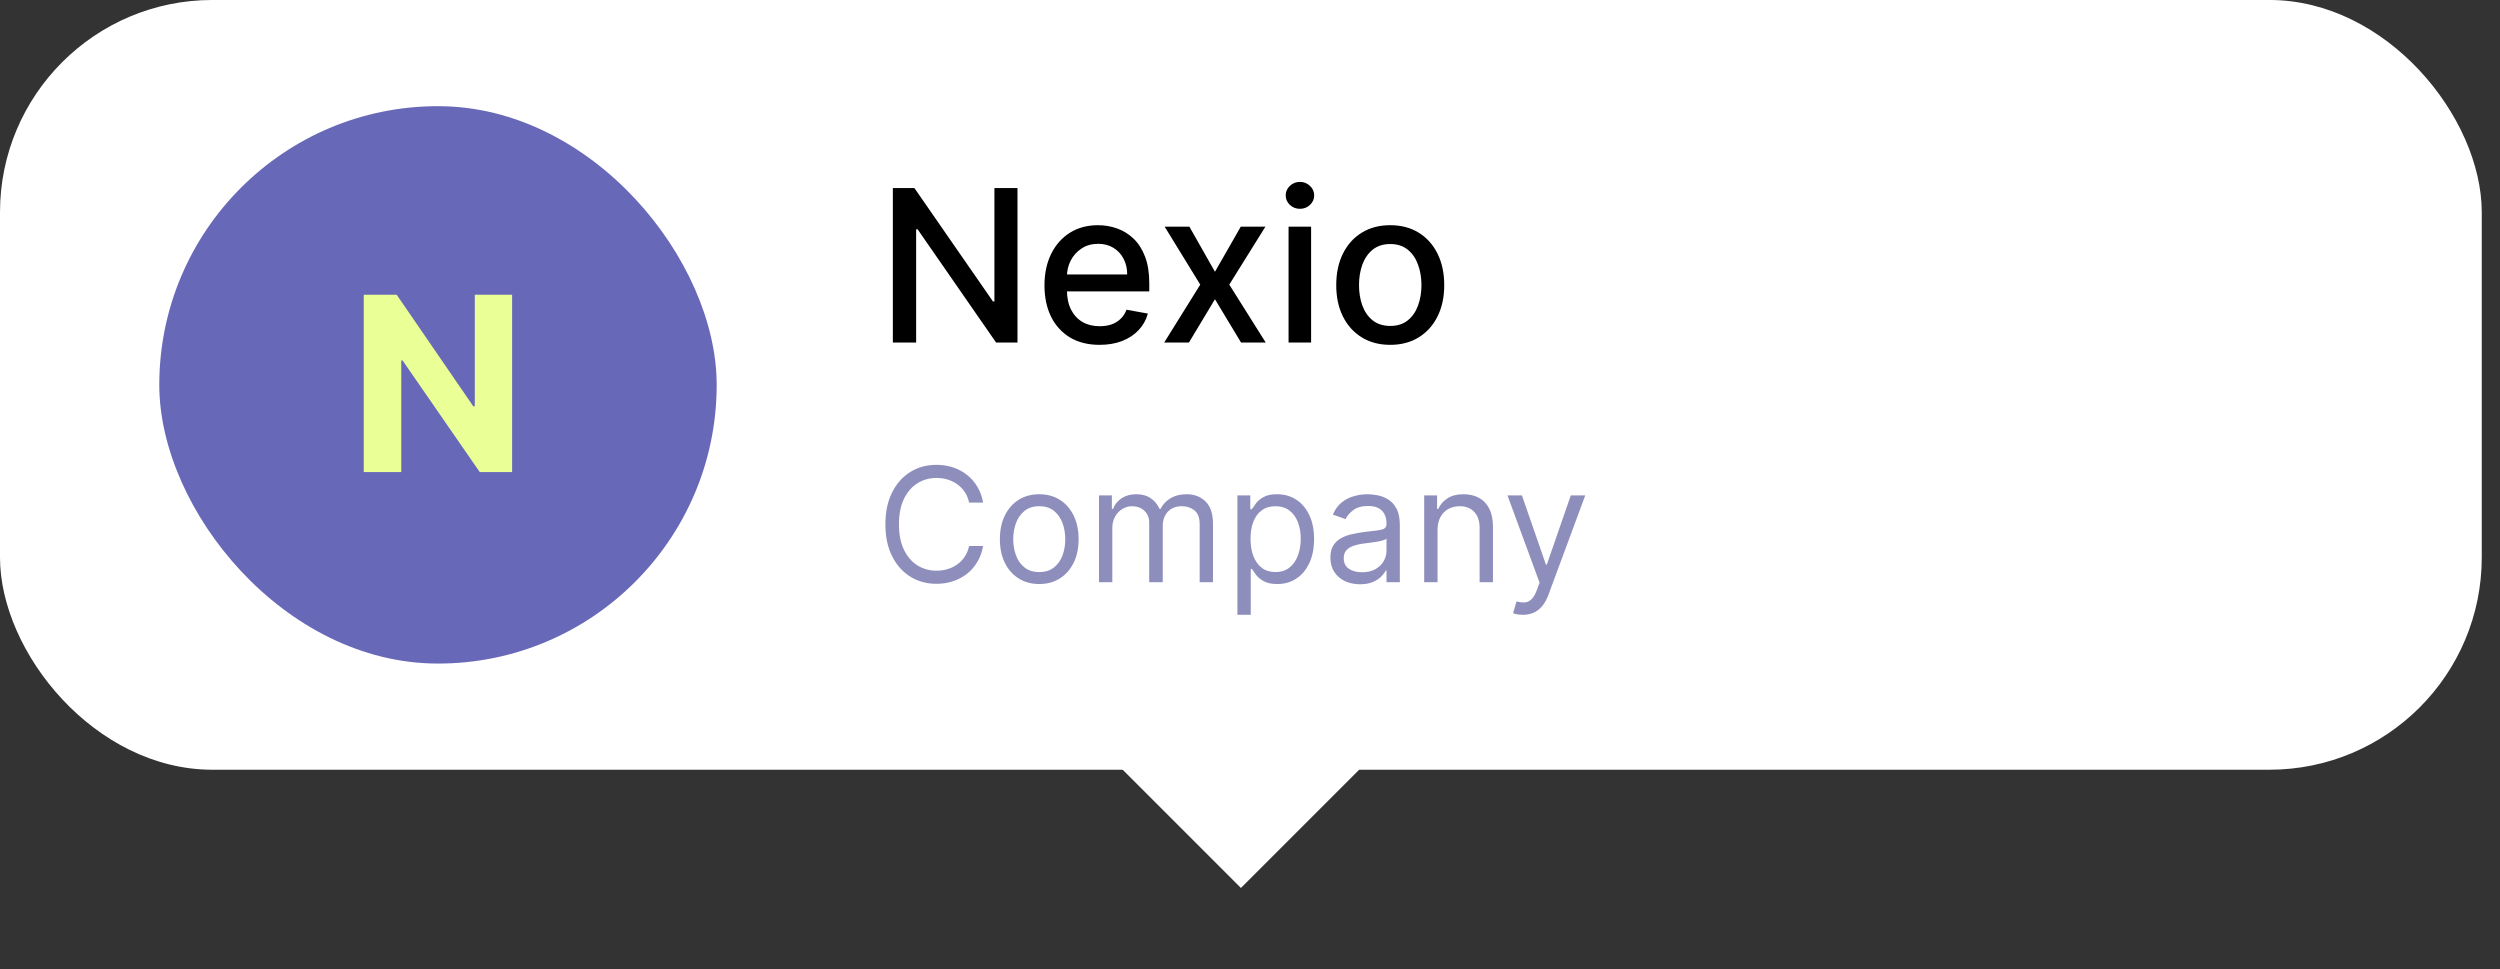 <?xml version="1.0" encoding="UTF-8"?> <svg xmlns="http://www.w3.org/2000/svg" width="129" height="50" viewBox="0 0 129 50" fill="none"><rect x="0" y="0" width="129" height="50" fill="#333333" stroke="none"/><rect x="64.031" y="33.305" width="8.849" height="8.849" transform="rotate(45 64.031 33.305)" fill="white"></rect><rect y="-0.001" width="128.059" height="39.719" rx="10.957" fill="white"></rect><rect x="8.219" y="5.478" width="28.762" height="28.762" rx="14.381" fill="#6868B9"></rect><path d="M26.425 15.207V24.358H24.754L20.772 18.599H20.705V24.358H18.77V15.207H20.468L24.419 20.962H24.499V15.207H26.425Z" fill="#EAFF96"></path><path d="M52.502 9.705V17.674H51.398L47.347 11.83H47.273V17.674H46.071V9.705H47.184L51.238 15.557H51.312V9.705H52.502ZM56.739 17.794C56.15 17.794 55.643 17.669 55.218 17.417C54.795 17.163 54.468 16.806 54.237 16.347C54.009 15.885 53.895 15.344 53.895 14.725C53.895 14.112 54.009 13.573 54.237 13.106C54.468 12.639 54.789 12.274 55.202 12.012C55.617 11.751 56.102 11.62 56.657 11.62C56.994 11.62 57.321 11.675 57.638 11.787C57.954 11.898 58.238 12.073 58.49 12.312C58.741 12.551 58.94 12.861 59.085 13.242C59.23 13.621 59.303 14.081 59.303 14.623V15.036H54.552V14.164H58.163C58.163 13.858 58.101 13.587 57.976 13.351C57.852 13.112 57.677 12.924 57.451 12.787C57.228 12.649 56.966 12.581 56.665 12.581C56.338 12.581 56.053 12.661 55.809 12.822C55.568 12.98 55.381 13.188 55.249 13.444C55.119 13.699 55.054 13.975 55.054 14.273V14.954C55.054 15.354 55.124 15.693 55.264 15.973C55.407 16.254 55.605 16.468 55.859 16.616C56.114 16.761 56.411 16.833 56.751 16.833C56.971 16.833 57.172 16.802 57.354 16.74C57.535 16.675 57.692 16.579 57.824 16.452C57.957 16.325 58.058 16.168 58.128 15.981L59.229 16.18C59.141 16.504 58.983 16.788 58.754 17.032C58.529 17.273 58.245 17.461 57.902 17.596C57.562 17.728 57.175 17.794 56.739 17.794ZM61.373 11.697L62.692 14.024L64.023 11.697H65.295L63.431 14.686L65.311 17.674H64.038L62.692 15.44L61.35 17.674H60.073L61.933 14.686L60.097 11.697H61.373ZM66.49 17.674V11.697H67.653V17.674H66.49ZM67.077 10.775C66.875 10.775 66.701 10.708 66.556 10.573C66.413 10.435 66.342 10.272 66.342 10.083C66.342 9.891 66.413 9.727 66.556 9.592C66.701 9.455 66.875 9.386 67.077 9.386C67.279 9.386 67.452 9.455 67.595 9.592C67.74 9.727 67.812 9.891 67.812 10.083C67.812 10.272 67.74 10.435 67.595 10.573C67.452 10.708 67.279 10.775 67.077 10.775ZM71.736 17.794C71.175 17.794 70.686 17.666 70.269 17.409C69.851 17.152 69.527 16.793 69.296 16.331C69.065 15.87 68.95 15.33 68.95 14.713C68.95 14.093 69.065 13.551 69.296 13.086C69.527 12.622 69.851 12.261 70.269 12.005C70.686 11.748 71.175 11.62 71.736 11.62C72.296 11.62 72.785 11.748 73.203 12.005C73.62 12.261 73.944 12.622 74.175 13.086C74.406 13.551 74.522 14.093 74.522 14.713C74.522 15.33 74.406 15.87 74.175 16.331C73.944 16.793 73.62 17.152 73.203 17.409C72.785 17.666 72.296 17.794 71.736 17.794ZM71.74 16.818C72.103 16.818 72.403 16.722 72.642 16.53C72.881 16.338 73.057 16.082 73.171 15.763C73.288 15.444 73.347 15.093 73.347 14.709C73.347 14.328 73.288 13.977 73.171 13.658C73.057 13.337 72.881 13.079 72.642 12.884C72.403 12.69 72.103 12.592 71.74 12.592C71.374 12.592 71.07 12.69 70.829 12.884C70.59 13.079 70.413 13.337 70.296 13.658C70.182 13.977 70.125 14.328 70.125 14.709C70.125 15.093 70.182 15.444 70.296 15.763C70.413 16.082 70.59 16.338 70.829 16.53C71.07 16.722 71.374 16.818 71.74 16.818Z" fill="black"></path><path d="M50.728 25.934H50.005C49.962 25.726 49.887 25.543 49.78 25.386C49.675 25.228 49.546 25.096 49.395 24.989C49.245 24.88 49.078 24.798 48.896 24.744C48.713 24.689 48.522 24.662 48.324 24.662C47.962 24.662 47.634 24.753 47.34 24.936C47.048 25.119 46.816 25.388 46.643 25.744C46.471 26.1 46.386 26.537 46.386 27.055C46.386 27.572 46.471 28.009 46.643 28.365C46.816 28.721 47.048 28.991 47.34 29.173C47.634 29.356 47.962 29.448 48.324 29.448C48.522 29.448 48.713 29.42 48.896 29.366C49.078 29.311 49.245 29.231 49.395 29.124C49.546 29.015 49.675 28.881 49.78 28.724C49.887 28.564 49.962 28.381 50.005 28.175H50.728C50.674 28.481 50.575 28.754 50.431 28.995C50.287 29.237 50.108 29.442 49.894 29.611C49.68 29.778 49.439 29.906 49.173 29.993C48.908 30.081 48.625 30.125 48.324 30.125C47.814 30.125 47.361 30 46.964 29.751C46.567 29.502 46.255 29.148 46.027 28.689C45.799 28.23 45.686 27.685 45.686 27.055C45.686 26.424 45.799 25.88 46.027 25.421C46.255 24.961 46.567 24.607 46.964 24.358C47.361 24.109 47.814 23.985 48.324 23.985C48.625 23.985 48.908 24.029 49.173 24.116C49.439 24.204 49.68 24.332 49.894 24.501C50.108 24.669 50.287 24.873 50.431 25.114C50.575 25.353 50.674 25.627 50.728 25.934ZM53.625 30.136C53.221 30.136 52.866 30.04 52.56 29.847C52.257 29.655 52.019 29.385 51.848 29.039C51.679 28.693 51.594 28.288 51.594 27.825C51.594 27.358 51.679 26.951 51.848 26.602C52.019 26.254 52.257 25.984 52.56 25.791C52.866 25.599 53.221 25.502 53.625 25.502C54.03 25.502 54.384 25.599 54.688 25.791C54.993 25.984 55.23 26.254 55.4 26.602C55.571 26.951 55.656 27.358 55.656 27.825C55.656 28.288 55.571 28.693 55.4 29.039C55.23 29.385 54.993 29.655 54.688 29.847C54.384 30.04 54.03 30.136 53.625 30.136ZM53.625 29.518C53.933 29.518 54.186 29.439 54.384 29.281C54.583 29.124 54.729 28.916 54.825 28.66C54.92 28.403 54.968 28.125 54.968 27.825C54.968 27.526 54.92 27.246 54.825 26.988C54.729 26.729 54.583 26.52 54.384 26.36C54.186 26.201 53.933 26.121 53.625 26.121C53.318 26.121 53.065 26.201 52.867 26.36C52.668 26.52 52.521 26.729 52.426 26.988C52.331 27.246 52.283 27.526 52.283 27.825C52.283 28.125 52.331 28.403 52.426 28.66C52.521 28.916 52.668 29.124 52.867 29.281C53.065 29.439 53.318 29.518 53.625 29.518ZM56.708 30.043V25.561H57.373V26.261H57.431C57.525 26.022 57.676 25.836 57.884 25.704C58.092 25.569 58.342 25.502 58.634 25.502C58.929 25.502 59.176 25.569 59.372 25.704C59.571 25.836 59.725 26.022 59.836 26.261H59.883C59.998 26.029 60.17 25.846 60.399 25.709C60.629 25.571 60.904 25.502 61.225 25.502C61.626 25.502 61.954 25.628 62.209 25.879C62.463 26.128 62.591 26.516 62.591 27.043V30.043H61.902V27.043C61.902 26.712 61.812 26.476 61.631 26.334C61.45 26.192 61.237 26.121 60.992 26.121C60.676 26.121 60.432 26.216 60.259 26.407C60.086 26.596 59.999 26.835 59.999 27.125V30.043H59.299V26.973C59.299 26.718 59.216 26.513 59.051 26.357C58.886 26.2 58.673 26.121 58.412 26.121C58.233 26.121 58.066 26.169 57.91 26.264C57.756 26.359 57.632 26.491 57.536 26.661C57.443 26.828 57.396 27.022 57.396 27.241V30.043H56.708ZM63.85 31.724V25.561H64.515V26.273H64.597C64.648 26.195 64.718 26.096 64.807 25.975C64.899 25.852 65.029 25.744 65.198 25.648C65.37 25.551 65.601 25.502 65.893 25.502C66.27 25.502 66.603 25.597 66.891 25.785C67.179 25.974 67.403 26.241 67.565 26.588C67.726 26.934 67.807 27.343 67.807 27.813C67.807 28.288 67.726 28.7 67.565 29.048C67.403 29.394 67.18 29.663 66.894 29.853C66.608 30.042 66.278 30.136 65.904 30.136C65.617 30.136 65.386 30.089 65.213 29.993C65.04 29.896 64.906 29.786 64.813 29.664C64.72 29.539 64.648 29.436 64.597 29.354H64.539V31.724H63.85ZM64.527 27.802C64.527 28.14 64.577 28.439 64.676 28.698C64.775 28.954 64.92 29.156 65.111 29.302C65.301 29.446 65.535 29.518 65.811 29.518C66.099 29.518 66.339 29.442 66.532 29.29C66.727 29.136 66.872 28.93 66.97 28.671C67.069 28.411 67.118 28.121 67.118 27.802C67.118 27.487 67.07 27.203 66.973 26.95C66.877 26.695 66.732 26.493 66.538 26.346C66.345 26.196 66.103 26.121 65.811 26.121C65.531 26.121 65.296 26.192 65.105 26.334C64.914 26.474 64.77 26.671 64.673 26.923C64.576 27.174 64.527 27.467 64.527 27.802ZM70.177 30.148C69.893 30.148 69.635 30.095 69.403 29.988C69.172 29.879 68.988 29.722 68.852 29.518C68.716 29.311 68.648 29.062 68.648 28.771C68.648 28.514 68.698 28.306 68.799 28.146C68.9 27.985 69.036 27.858 69.205 27.767C69.374 27.675 69.561 27.607 69.765 27.562C69.972 27.516 70.179 27.479 70.387 27.452C70.659 27.417 70.88 27.39 71.049 27.373C71.221 27.353 71.345 27.321 71.423 27.276C71.503 27.232 71.543 27.154 71.543 27.043V27.02C71.543 26.732 71.464 26.508 71.306 26.349C71.15 26.189 70.914 26.109 70.597 26.109C70.268 26.109 70.01 26.181 69.824 26.325C69.637 26.469 69.506 26.623 69.43 26.786L68.776 26.553C68.893 26.28 69.048 26.068 69.243 25.917C69.439 25.763 69.653 25.656 69.885 25.596C70.118 25.533 70.348 25.502 70.574 25.502C70.718 25.502 70.883 25.52 71.07 25.555C71.258 25.588 71.44 25.657 71.615 25.762C71.793 25.867 71.939 26.026 72.056 26.238C72.173 26.45 72.231 26.734 72.231 27.09V30.043H71.543V29.436H71.507C71.461 29.533 71.383 29.637 71.274 29.748C71.165 29.859 71.02 29.953 70.839 30.031C70.658 30.109 70.438 30.148 70.177 30.148ZM70.282 29.529C70.554 29.529 70.784 29.476 70.971 29.369C71.159 29.262 71.301 29.124 71.397 28.954C71.494 28.785 71.543 28.607 71.543 28.42V27.79C71.513 27.825 71.449 27.857 71.35 27.886C71.253 27.914 71.14 27.938 71.011 27.959C70.885 27.979 70.761 27.996 70.641 28.012C70.522 28.026 70.426 28.037 70.352 28.047C70.173 28.07 70.006 28.108 69.85 28.161C69.696 28.211 69.572 28.288 69.476 28.391C69.383 28.492 69.336 28.631 69.336 28.806C69.336 29.045 69.425 29.226 69.602 29.348C69.781 29.469 70.007 29.529 70.282 29.529ZM74.177 27.346V30.043H73.488V25.561H74.154V26.261H74.212C74.317 26.033 74.477 25.851 74.691 25.712C74.904 25.572 75.181 25.502 75.519 25.502C75.823 25.502 76.088 25.564 76.316 25.689C76.544 25.811 76.721 25.998 76.847 26.249C76.974 26.498 77.037 26.814 77.037 27.195V30.043H76.348V27.241C76.348 26.889 76.257 26.615 76.074 26.419C75.891 26.22 75.64 26.121 75.321 26.121C75.101 26.121 74.904 26.169 74.731 26.264C74.56 26.359 74.425 26.498 74.326 26.681C74.227 26.864 74.177 27.086 74.177 27.346ZM78.578 31.724C78.462 31.724 78.358 31.714 78.266 31.695C78.175 31.677 78.111 31.66 78.076 31.642L78.251 31.035C78.419 31.078 78.567 31.093 78.695 31.082C78.823 31.07 78.937 31.013 79.037 30.91C79.138 30.808 79.23 30.644 79.314 30.416L79.442 30.066L77.785 25.561H78.532L79.769 29.133H79.816L81.053 25.561H81.8L79.897 30.697C79.812 30.928 79.706 31.12 79.579 31.271C79.453 31.425 79.306 31.539 79.139 31.613C78.973 31.687 78.787 31.724 78.578 31.724Z" fill="#8E8EBD"></path></svg> 